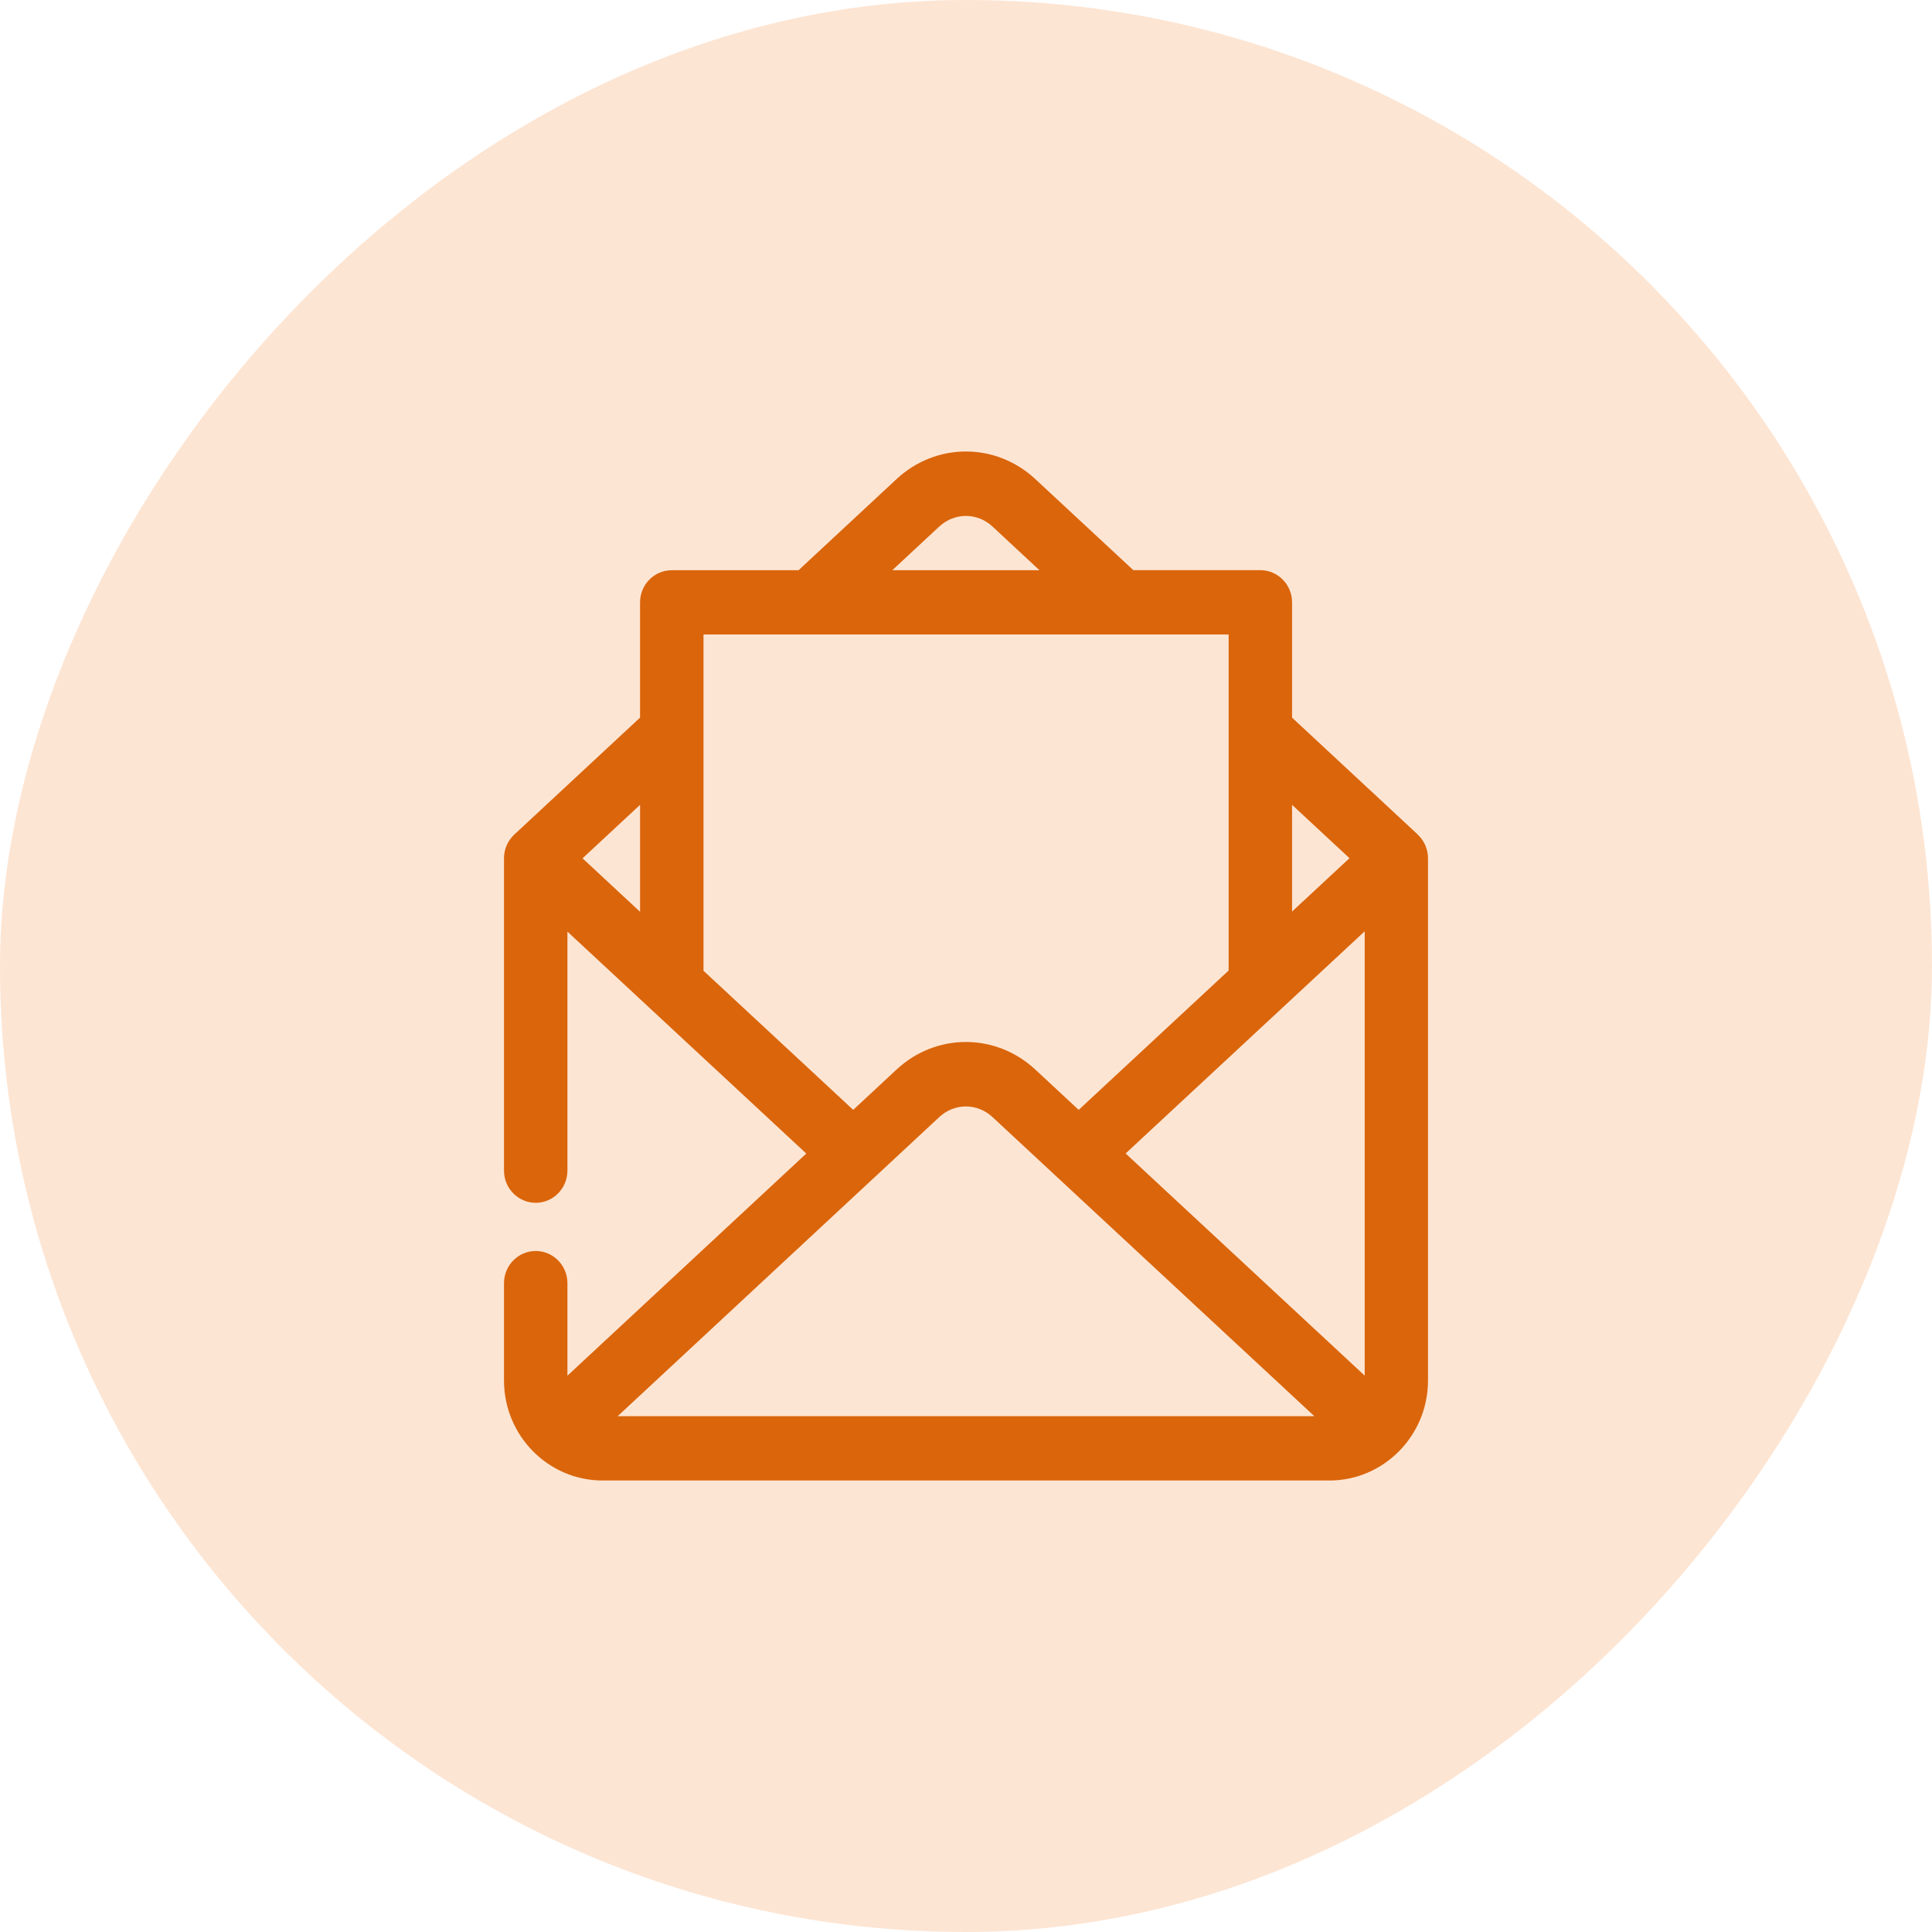 <svg width="92" height="92" viewBox="0 0 92 92" fill="none" xmlns="http://www.w3.org/2000/svg">
<rect width="92" height="92" rx="46" transform="matrix(-1 0 0 1 92 0)" fill="#F9B581" fill-opacity="0.35"/>
<path d="M67.514 39.74L61.527 34.174V28.683C61.527 27.838 60.85 27.151 60.017 27.151H53.969L49.3 22.813C47.416 21.062 44.575 21.062 42.691 22.815L38.026 27.154H31.988C31.155 27.154 30.479 27.84 30.479 28.685V34.172L24.489 39.742C24.177 40.032 24 40.441 24 40.87V55.744C24 56.589 24.677 57.276 25.51 57.276C26.343 57.276 27.02 56.589 27.02 55.744V44.362L38.395 54.931L27.02 65.509V61.103C27.02 60.258 26.343 59.571 25.51 59.571C24.677 59.571 24 60.258 24 61.103V65.737C24 68.365 26.108 70.5 28.696 70.5H63.304C65.895 70.5 68 68.362 68 65.737V40.872C68 40.443 67.823 40.034 67.511 39.742L67.514 39.74ZM62.591 67.436H29.414L44.731 53.191C45.452 52.521 46.539 52.521 47.259 53.191L62.589 67.438L62.591 67.436ZM53.601 54.927L64.986 44.347V65.507L53.601 54.927ZM64.261 40.866L61.527 43.407V38.325L64.261 40.866ZM44.731 25.071C45.452 24.401 46.539 24.401 47.259 25.071L49.498 27.153H42.49L44.727 25.073L44.731 25.071ZM30.48 43.42L27.74 40.872L30.48 38.325V43.42ZM33.5 46.225V30.214H58.507V46.215L51.366 52.851L49.3 50.931C47.415 49.18 44.575 49.18 42.69 50.933L40.629 52.851L33.498 46.225L33.5 46.225Z" fill="#DA650B"/>
</svg>
